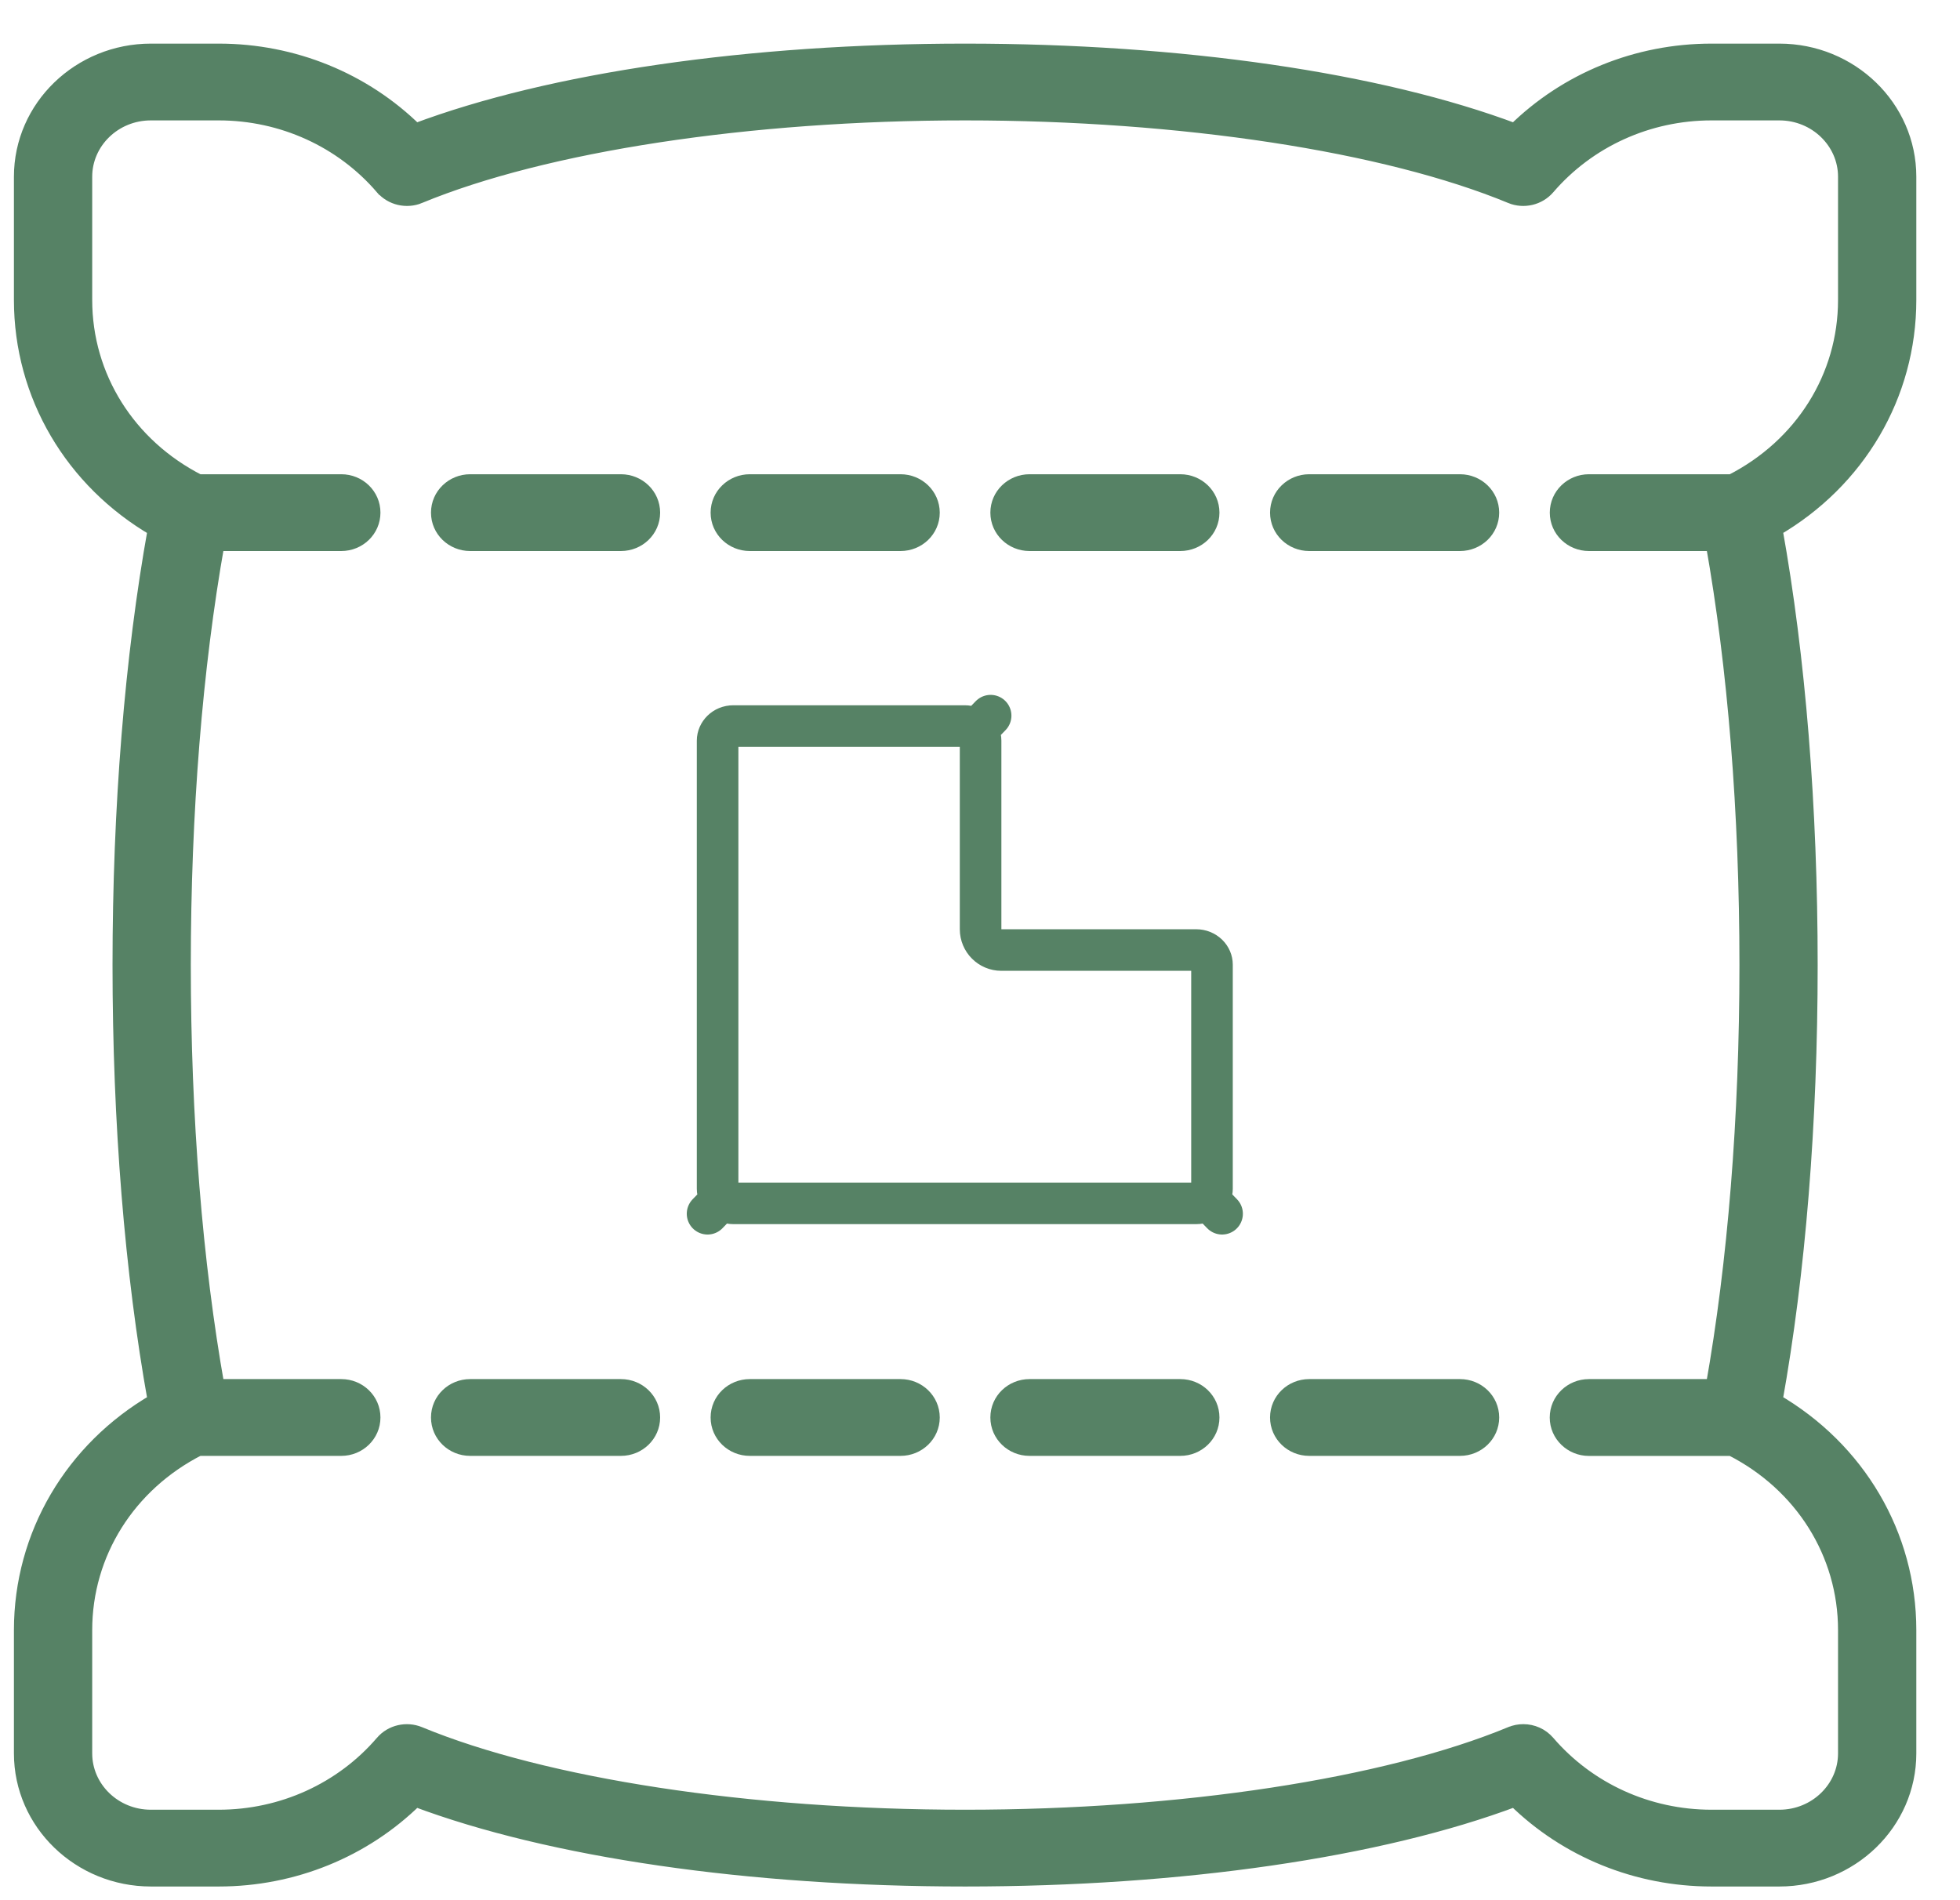 <svg width="33" height="32" viewBox="0 0 33 32" fill="none" xmlns="http://www.w3.org/2000/svg">
<path d="M26.051 29.352L26.051 29.352C25.948 29.232 25.799 29.168 25.648 29.168C25.578 29.168 25.509 29.181 25.443 29.209L25.442 29.209C23.331 30.082 19.895 30.609 16.249 30.609C12.604 30.609 9.167 30.082 7.056 29.209L7.056 29.209C6.846 29.122 6.597 29.177 6.447 29.352C5.762 30.15 4.754 30.609 3.682 30.609H2.54C1.918 30.609 1.42 30.12 1.42 29.528V27.452C1.42 26.155 2.153 24.991 3.342 24.385H5.747C6.033 24.385 6.273 24.159 6.273 23.871C6.273 23.583 6.034 23.357 5.747 23.357H3.649C3.278 21.271 3.08 18.828 3.08 16.252C3.08 13.676 3.278 11.233 3.649 9.147H5.747C6.034 9.147 6.273 8.921 6.273 8.633C6.273 8.345 6.034 8.119 5.747 8.119H3.342C2.153 7.513 1.42 6.349 1.42 5.052V2.976C1.42 2.384 1.918 1.895 2.54 1.895H3.682C4.754 1.895 5.762 2.354 6.447 3.152L6.448 3.152C6.597 3.326 6.845 3.382 7.056 3.296L7.056 3.295C9.168 2.422 12.604 1.895 16.249 1.895C19.895 1.895 23.331 2.422 25.442 3.295L25.443 3.296C25.654 3.382 25.901 3.326 26.051 3.152L26.051 3.152C26.737 2.354 27.744 1.895 28.816 1.895H29.958C30.58 1.895 31.079 2.384 31.079 2.976V5.052C31.079 6.35 30.346 7.513 29.157 8.119H26.752C26.465 8.119 26.226 8.345 26.226 8.633C26.226 8.921 26.465 9.147 26.752 9.147H28.85C29.221 11.233 29.419 13.676 29.419 16.252C29.419 18.828 29.221 21.271 28.85 23.357H26.752C26.465 23.357 26.225 23.583 26.225 23.872C26.225 24.159 26.465 24.386 26.752 24.386H29.156C30.346 24.991 31.079 26.155 31.079 27.452V29.528C31.079 30.12 30.58 30.609 29.958 30.609H28.816C27.744 30.609 26.737 30.15 26.051 29.352ZM6.548 3.066C6.66 3.195 6.846 3.238 7.005 3.173L6.548 3.066ZM29.958 0.867H28.816C27.564 0.867 26.378 1.352 25.506 2.212C23.224 1.353 19.88 0.867 16.25 0.867C12.618 0.867 9.275 1.353 6.993 2.212C6.121 1.352 4.935 0.867 3.683 0.867H2.541C1.346 0.867 0.367 1.809 0.367 2.976V5.052C0.367 6.652 1.223 8.096 2.621 8.908C2.232 11.068 2.027 13.597 2.027 16.252C2.027 18.907 2.232 21.436 2.621 23.597C1.223 24.408 0.367 25.852 0.367 27.452V29.528C0.367 30.695 1.346 31.637 2.541 31.637H3.683C4.935 31.637 6.121 31.152 6.993 30.293C9.275 31.151 12.618 31.637 16.25 31.637C19.88 31.637 23.224 31.151 25.506 30.293C26.378 31.152 27.564 31.637 28.816 31.637H29.958C31.153 31.637 32.132 30.695 32.132 29.528V27.452C32.132 25.852 31.276 24.408 29.878 23.597C30.267 21.436 30.471 18.907 30.471 16.252C30.471 13.597 30.267 11.068 29.878 8.907C31.276 8.096 32.132 6.652 32.132 5.052V2.976C32.132 1.809 31.153 0.867 29.958 0.867Z" fill="#568265" stroke="#568265" stroke-width="0.265"/>
<path d="M10.455 8.119H7.915C7.629 8.119 7.389 8.345 7.389 8.633C7.389 8.921 7.628 9.147 7.915 9.147H10.455C10.742 9.147 10.982 8.922 10.982 8.633C10.982 8.345 10.742 8.119 10.455 8.119Z" fill="#568265" stroke="#568265" stroke-width="0.265"/>
<path d="M15.69 8.633L15.69 8.633C15.689 8.345 15.45 8.119 15.163 8.119H12.623C12.337 8.119 12.097 8.345 12.097 8.633C12.097 8.921 12.336 9.147 12.623 9.147H15.163C15.45 9.147 15.69 8.922 15.69 8.633Z" fill="#568265" stroke="#568265" stroke-width="0.265"/>
<path d="M19.873 8.119H17.333C17.047 8.119 16.807 8.345 16.807 8.633C16.807 8.921 17.046 9.147 17.333 9.147H19.873C20.16 9.147 20.399 8.922 20.399 8.633C20.399 8.345 20.16 8.119 19.873 8.119Z" fill="#568265" stroke="#568265" stroke-width="0.265"/>
<path d="M24.582 8.119H22.042C21.756 8.119 21.516 8.345 21.516 8.633C21.516 8.921 21.755 9.147 22.042 9.147H24.582C24.869 9.147 25.109 8.922 25.109 8.633C25.109 8.345 24.869 8.119 24.582 8.119Z" fill="#568265" stroke="#568265" stroke-width="0.265"/>
<path d="M10.455 23.357H7.915C7.629 23.357 7.389 23.582 7.389 23.871C7.389 24.159 7.628 24.385 7.915 24.385H10.455C10.742 24.385 10.982 24.159 10.982 23.871C10.982 23.582 10.742 23.357 10.455 23.357Z" fill="#568265" stroke="#568265" stroke-width="0.265"/>
<path d="M15.69 23.871L15.69 23.87C15.689 23.583 15.45 23.357 15.163 23.357H12.623C12.337 23.357 12.097 23.582 12.097 23.871C12.097 24.159 12.336 24.385 12.623 24.385H15.163C15.45 24.385 15.69 24.159 15.69 23.871Z" fill="#568265" stroke="#568265" stroke-width="0.265"/>
<path d="M19.873 23.357H17.333C17.047 23.357 16.807 23.582 16.807 23.871C16.807 24.159 17.046 24.385 17.333 24.385H19.873C20.16 24.385 20.399 24.159 20.399 23.871C20.399 23.582 20.16 23.357 19.873 23.357Z" fill="#568265" stroke="#568265" stroke-width="0.265"/>
<path d="M24.582 23.357H22.042C21.756 23.357 21.516 23.582 21.516 23.871C21.516 24.159 21.755 24.385 22.042 24.385H24.582C24.869 24.385 25.109 24.159 25.109 23.871C25.109 23.582 24.869 23.357 24.582 23.357Z" fill="#568265" stroke="#568265" stroke-width="0.265"/>
<path d="M20.332 16.075L20.333 16.076C20.381 16.123 20.406 16.184 20.406 16.245V20.019C20.406 20.08 20.381 20.142 20.332 20.189L20.576 20.44L20.333 20.189C20.284 20.236 20.215 20.265 20.141 20.265H12.348C12.274 20.265 12.205 20.236 12.156 20.189L11.913 20.44L12.156 20.189C12.107 20.142 12.082 20.08 12.082 20.019V12.473C12.082 12.348 12.191 12.227 12.348 12.227H16.244C16.318 12.227 16.387 12.255 16.436 12.303L16.679 12.052L16.436 12.303C16.485 12.35 16.51 12.411 16.51 12.473V15.649C16.51 15.842 16.666 15.999 16.86 15.999H20.141C20.215 15.999 20.283 16.028 20.332 16.075Z" stroke="#568265" stroke-width="0.7" stroke-linejoin="round"/>
</svg>
